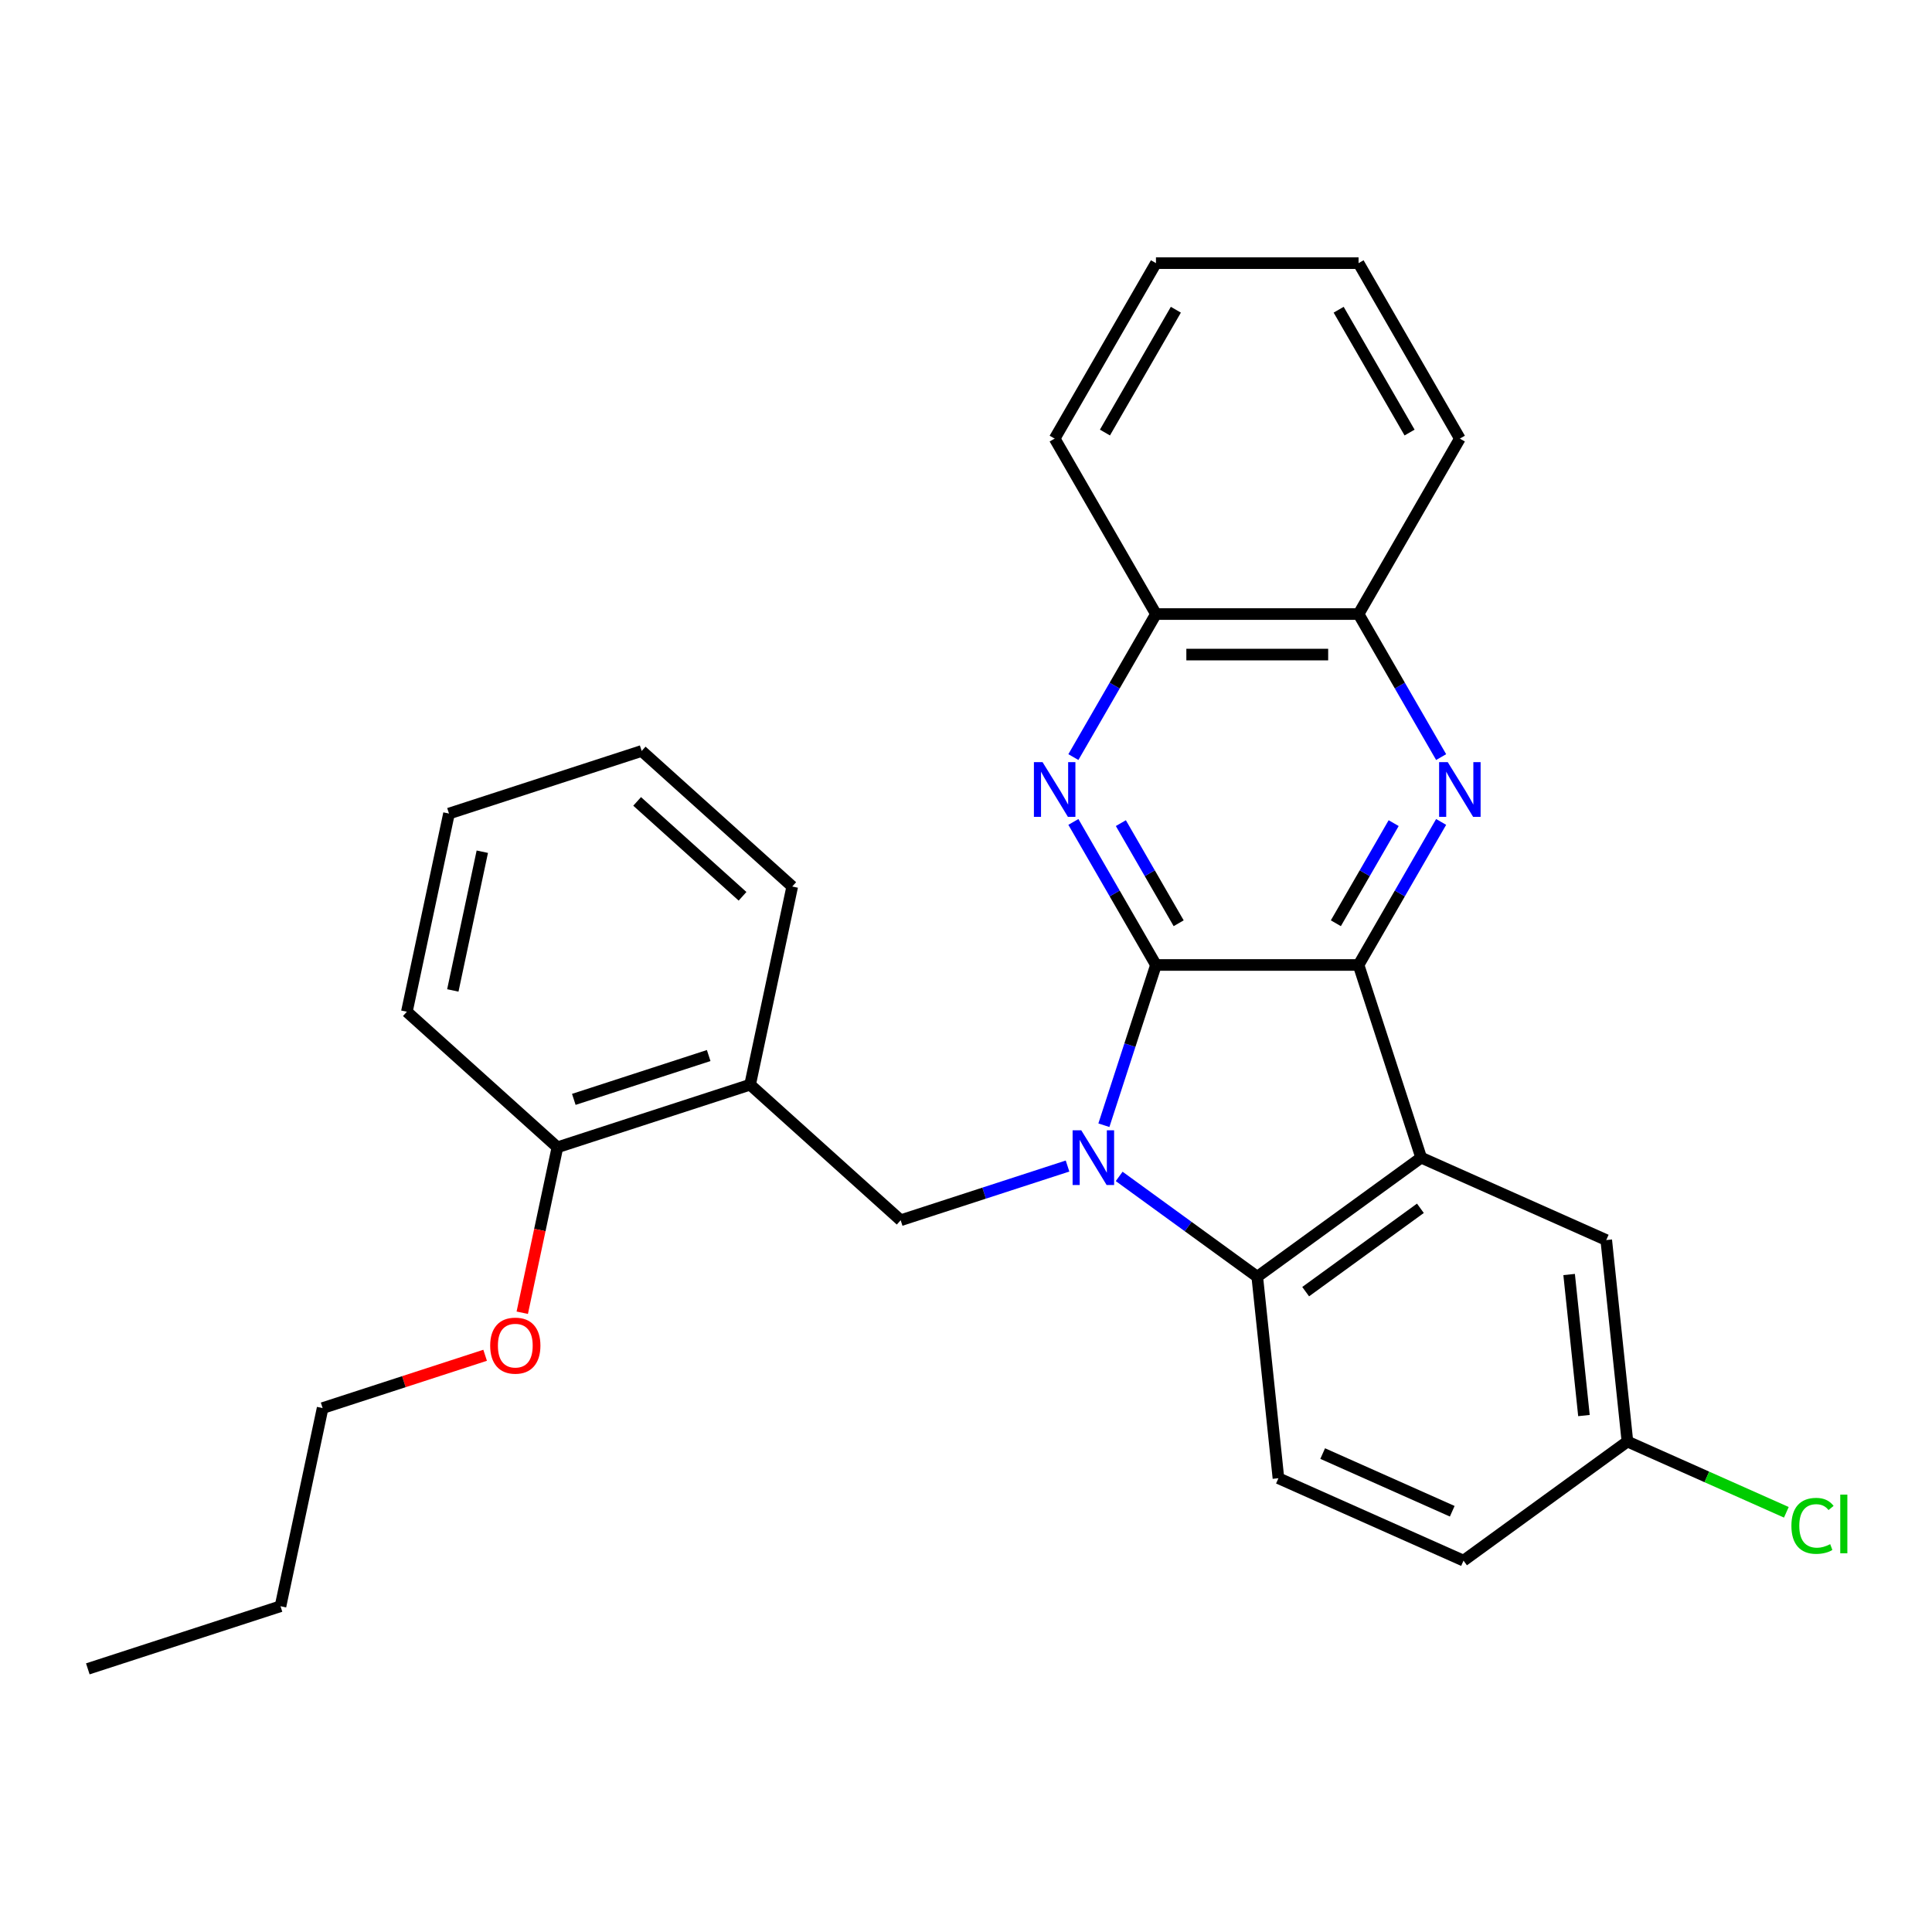 <?xml version='1.0' encoding='iso-8859-1'?>
<svg version='1.1' baseProfile='full'
              xmlns='http://www.w3.org/2000/svg'
                      xmlns:rdkit='http://www.rdkit.org/xml'
                      xmlns:xlink='http://www.w3.org/1999/xlink'
                  xml:space='preserve'
width='1000px' height='1000px' viewBox='0 0 1000 1000'>
<!-- END OF HEADER -->
<rect style='opacity:1.0;fill:#FFFFFF;stroke:none' width='1000' height='1000' x='0' y='0'> </rect>
<path class='bond-0' d='M 571.37,582.416 L 584.847,540.941' style='fill:none;fill-rule:evenodd;stroke:#0000FF;stroke-width:6px;stroke-linecap:butt;stroke-linejoin:miter;stroke-opacity:1' />
<path class='bond-0' d='M 584.847,540.941 L 598.323,499.466' style='fill:none;fill-rule:evenodd;stroke:#000000;stroke-width:6px;stroke-linecap:butt;stroke-linejoin:miter;stroke-opacity:1' />
<path class='bond-3' d='M 579.279,608.906 L 615.017,634.871' style='fill:none;fill-rule:evenodd;stroke:#0000FF;stroke-width:6px;stroke-linecap:butt;stroke-linejoin:miter;stroke-opacity:1' />
<path class='bond-3' d='M 615.017,634.871 L 650.755,660.836' style='fill:none;fill-rule:evenodd;stroke:#000000;stroke-width:6px;stroke-linecap:butt;stroke-linejoin:miter;stroke-opacity:1' />
<path class='bond-6' d='M 552.556,603.539 L 509.371,617.571' style='fill:none;fill-rule:evenodd;stroke:#0000FF;stroke-width:6px;stroke-linecap:butt;stroke-linejoin:miter;stroke-opacity:1' />
<path class='bond-6' d='M 509.371,617.571 L 466.186,631.603' style='fill:none;fill-rule:evenodd;stroke:#000000;stroke-width:6px;stroke-linecap:butt;stroke-linejoin:miter;stroke-opacity:1' />
<path class='bond-1' d='M 598.323,499.466 L 703.187,499.466' style='fill:none;fill-rule:evenodd;stroke:#000000;stroke-width:6px;stroke-linecap:butt;stroke-linejoin:miter;stroke-opacity:1' />
<path class='bond-4' d='M 598.323,499.466 L 576.951,462.449' style='fill:none;fill-rule:evenodd;stroke:#000000;stroke-width:6px;stroke-linecap:butt;stroke-linejoin:miter;stroke-opacity:1' />
<path class='bond-4' d='M 576.951,462.449 L 555.579,425.432' style='fill:none;fill-rule:evenodd;stroke:#0000FF;stroke-width:6px;stroke-linecap:butt;stroke-linejoin:miter;stroke-opacity:1' />
<path class='bond-4' d='M 610.074,477.874 L 595.114,451.963' style='fill:none;fill-rule:evenodd;stroke:#000000;stroke-width:6px;stroke-linecap:butt;stroke-linejoin:miter;stroke-opacity:1' />
<path class='bond-4' d='M 595.114,451.963 L 580.154,426.051' style='fill:none;fill-rule:evenodd;stroke:#0000FF;stroke-width:6px;stroke-linecap:butt;stroke-linejoin:miter;stroke-opacity:1' />
<path class='bond-5' d='M 703.187,499.466 L 724.559,462.449' style='fill:none;fill-rule:evenodd;stroke:#000000;stroke-width:6px;stroke-linecap:butt;stroke-linejoin:miter;stroke-opacity:1' />
<path class='bond-5' d='M 724.559,462.449 L 745.931,425.432' style='fill:none;fill-rule:evenodd;stroke:#0000FF;stroke-width:6px;stroke-linecap:butt;stroke-linejoin:miter;stroke-opacity:1' />
<path class='bond-5' d='M 691.436,477.874 L 706.396,451.963' style='fill:none;fill-rule:evenodd;stroke:#000000;stroke-width:6px;stroke-linecap:butt;stroke-linejoin:miter;stroke-opacity:1' />
<path class='bond-5' d='M 706.396,451.963 L 721.356,426.051' style='fill:none;fill-rule:evenodd;stroke:#0000FF;stroke-width:6px;stroke-linecap:butt;stroke-linejoin:miter;stroke-opacity:1' />
<path class='bond-28' d='M 703.187,499.466 L 735.592,599.198' style='fill:none;fill-rule:evenodd;stroke:#000000;stroke-width:6px;stroke-linecap:butt;stroke-linejoin:miter;stroke-opacity:1' />
<path class='bond-2' d='M 735.592,599.198 L 650.755,660.836' style='fill:none;fill-rule:evenodd;stroke:#000000;stroke-width:6px;stroke-linecap:butt;stroke-linejoin:miter;stroke-opacity:1' />
<path class='bond-2' d='M 735.194,625.411 L 675.808,668.558' style='fill:none;fill-rule:evenodd;stroke:#000000;stroke-width:6px;stroke-linecap:butt;stroke-linejoin:miter;stroke-opacity:1' />
<path class='bond-11' d='M 735.592,599.198 L 831.391,641.85' style='fill:none;fill-rule:evenodd;stroke:#000000;stroke-width:6px;stroke-linecap:butt;stroke-linejoin:miter;stroke-opacity:1' />
<path class='bond-10' d='M 650.755,660.836 L 661.716,765.126' style='fill:none;fill-rule:evenodd;stroke:#000000;stroke-width:6px;stroke-linecap:butt;stroke-linejoin:miter;stroke-opacity:1' />
<path class='bond-8' d='M 555.579,391.869 L 576.951,354.852' style='fill:none;fill-rule:evenodd;stroke:#0000FF;stroke-width:6px;stroke-linecap:butt;stroke-linejoin:miter;stroke-opacity:1' />
<path class='bond-8' d='M 576.951,354.852 L 598.323,317.835' style='fill:none;fill-rule:evenodd;stroke:#000000;stroke-width:6px;stroke-linecap:butt;stroke-linejoin:miter;stroke-opacity:1' />
<path class='bond-30' d='M 745.931,391.869 L 724.559,354.852' style='fill:none;fill-rule:evenodd;stroke:#0000FF;stroke-width:6px;stroke-linecap:butt;stroke-linejoin:miter;stroke-opacity:1' />
<path class='bond-30' d='M 724.559,354.852 L 703.187,317.835' style='fill:none;fill-rule:evenodd;stroke:#000000;stroke-width:6px;stroke-linecap:butt;stroke-linejoin:miter;stroke-opacity:1' />
<path class='bond-7' d='M 466.186,631.603 L 388.256,561.435' style='fill:none;fill-rule:evenodd;stroke:#000000;stroke-width:6px;stroke-linecap:butt;stroke-linejoin:miter;stroke-opacity:1' />
<path class='bond-12' d='M 388.256,561.435 L 288.524,593.84' style='fill:none;fill-rule:evenodd;stroke:#000000;stroke-width:6px;stroke-linecap:butt;stroke-linejoin:miter;stroke-opacity:1' />
<path class='bond-12' d='M 366.815,546.349 L 297.003,569.033' style='fill:none;fill-rule:evenodd;stroke:#000000;stroke-width:6px;stroke-linecap:butt;stroke-linejoin:miter;stroke-opacity:1' />
<path class='bond-17' d='M 388.256,561.435 L 410.059,458.862' style='fill:none;fill-rule:evenodd;stroke:#000000;stroke-width:6px;stroke-linecap:butt;stroke-linejoin:miter;stroke-opacity:1' />
<path class='bond-9' d='M 598.323,317.835 L 703.187,317.835' style='fill:none;fill-rule:evenodd;stroke:#000000;stroke-width:6px;stroke-linecap:butt;stroke-linejoin:miter;stroke-opacity:1' />
<path class='bond-9' d='M 614.052,338.808 L 687.458,338.808' style='fill:none;fill-rule:evenodd;stroke:#000000;stroke-width:6px;stroke-linecap:butt;stroke-linejoin:miter;stroke-opacity:1' />
<path class='bond-19' d='M 598.323,317.835 L 545.89,227.02' style='fill:none;fill-rule:evenodd;stroke:#000000;stroke-width:6px;stroke-linecap:butt;stroke-linejoin:miter;stroke-opacity:1' />
<path class='bond-18' d='M 703.187,317.835 L 755.62,227.02' style='fill:none;fill-rule:evenodd;stroke:#000000;stroke-width:6px;stroke-linecap:butt;stroke-linejoin:miter;stroke-opacity:1' />
<path class='bond-14' d='M 661.716,765.126 L 757.515,807.778' style='fill:none;fill-rule:evenodd;stroke:#000000;stroke-width:6px;stroke-linecap:butt;stroke-linejoin:miter;stroke-opacity:1' />
<path class='bond-14' d='M 684.617,752.364 L 751.676,782.221' style='fill:none;fill-rule:evenodd;stroke:#000000;stroke-width:6px;stroke-linecap:butt;stroke-linejoin:miter;stroke-opacity:1' />
<path class='bond-29' d='M 831.391,641.85 L 842.352,746.14' style='fill:none;fill-rule:evenodd;stroke:#000000;stroke-width:6px;stroke-linecap:butt;stroke-linejoin:miter;stroke-opacity:1' />
<path class='bond-29' d='M 812.177,659.686 L 819.85,732.689' style='fill:none;fill-rule:evenodd;stroke:#000000;stroke-width:6px;stroke-linecap:butt;stroke-linejoin:miter;stroke-opacity:1' />
<path class='bond-16' d='M 288.524,593.84 L 279.423,636.655' style='fill:none;fill-rule:evenodd;stroke:#000000;stroke-width:6px;stroke-linecap:butt;stroke-linejoin:miter;stroke-opacity:1' />
<path class='bond-16' d='M 279.423,636.655 L 270.322,679.471' style='fill:none;fill-rule:evenodd;stroke:#FF0000;stroke-width:6px;stroke-linecap:butt;stroke-linejoin:miter;stroke-opacity:1' />
<path class='bond-20' d='M 288.524,593.84 L 210.594,523.672' style='fill:none;fill-rule:evenodd;stroke:#000000;stroke-width:6px;stroke-linecap:butt;stroke-linejoin:miter;stroke-opacity:1' />
<path class='bond-13' d='M 842.352,746.14 L 757.515,807.778' style='fill:none;fill-rule:evenodd;stroke:#000000;stroke-width:6px;stroke-linecap:butt;stroke-linejoin:miter;stroke-opacity:1' />
<path class='bond-15' d='M 842.352,746.14 L 883.481,764.452' style='fill:none;fill-rule:evenodd;stroke:#000000;stroke-width:6px;stroke-linecap:butt;stroke-linejoin:miter;stroke-opacity:1' />
<path class='bond-15' d='M 883.481,764.452 L 924.609,782.764' style='fill:none;fill-rule:evenodd;stroke:#00CC00;stroke-width:6px;stroke-linecap:butt;stroke-linejoin:miter;stroke-opacity:1' />
<path class='bond-21' d='M 251.1,701.489 L 209.045,715.153' style='fill:none;fill-rule:evenodd;stroke:#FF0000;stroke-width:6px;stroke-linecap:butt;stroke-linejoin:miter;stroke-opacity:1' />
<path class='bond-21' d='M 209.045,715.153 L 166.989,728.818' style='fill:none;fill-rule:evenodd;stroke:#000000;stroke-width:6px;stroke-linecap:butt;stroke-linejoin:miter;stroke-opacity:1' />
<path class='bond-23' d='M 410.059,458.862 L 332.129,388.694' style='fill:none;fill-rule:evenodd;stroke:#000000;stroke-width:6px;stroke-linecap:butt;stroke-linejoin:miter;stroke-opacity:1' />
<path class='bond-23' d='M 384.336,463.922 L 329.785,414.805' style='fill:none;fill-rule:evenodd;stroke:#000000;stroke-width:6px;stroke-linecap:butt;stroke-linejoin:miter;stroke-opacity:1' />
<path class='bond-32' d='M 755.62,227.02 L 703.187,136.204' style='fill:none;fill-rule:evenodd;stroke:#000000;stroke-width:6px;stroke-linecap:butt;stroke-linejoin:miter;stroke-opacity:1' />
<path class='bond-32' d='M 729.592,223.884 L 692.889,160.313' style='fill:none;fill-rule:evenodd;stroke:#000000;stroke-width:6px;stroke-linecap:butt;stroke-linejoin:miter;stroke-opacity:1' />
<path class='bond-26' d='M 545.89,227.02 L 598.323,136.204' style='fill:none;fill-rule:evenodd;stroke:#000000;stroke-width:6px;stroke-linecap:butt;stroke-linejoin:miter;stroke-opacity:1' />
<path class='bond-26' d='M 571.918,223.884 L 608.621,160.313' style='fill:none;fill-rule:evenodd;stroke:#000000;stroke-width:6px;stroke-linecap:butt;stroke-linejoin:miter;stroke-opacity:1' />
<path class='bond-31' d='M 210.594,523.672 L 232.397,421.099' style='fill:none;fill-rule:evenodd;stroke:#000000;stroke-width:6px;stroke-linecap:butt;stroke-linejoin:miter;stroke-opacity:1' />
<path class='bond-31' d='M 234.379,512.646 L 249.641,440.845' style='fill:none;fill-rule:evenodd;stroke:#000000;stroke-width:6px;stroke-linecap:butt;stroke-linejoin:miter;stroke-opacity:1' />
<path class='bond-22' d='M 166.989,728.818 L 145.187,831.391' style='fill:none;fill-rule:evenodd;stroke:#000000;stroke-width:6px;stroke-linecap:butt;stroke-linejoin:miter;stroke-opacity:1' />
<path class='bond-24' d='M 145.187,831.391 L 45.455,863.796' style='fill:none;fill-rule:evenodd;stroke:#000000;stroke-width:6px;stroke-linecap:butt;stroke-linejoin:miter;stroke-opacity:1' />
<path class='bond-27' d='M 332.129,388.694 L 232.397,421.099' style='fill:none;fill-rule:evenodd;stroke:#000000;stroke-width:6px;stroke-linecap:butt;stroke-linejoin:miter;stroke-opacity:1' />
<path class='bond-25' d='M 703.187,136.204 L 598.323,136.204' style='fill:none;fill-rule:evenodd;stroke:#000000;stroke-width:6px;stroke-linecap:butt;stroke-linejoin:miter;stroke-opacity:1' />
<path  class='atom-0' d='M 559.658 585.038
L 568.938 600.038
Q 569.858 601.518, 571.338 604.198
Q 572.818 606.878, 572.898 607.038
L 572.898 585.038
L 576.658 585.038
L 576.658 613.358
L 572.778 613.358
L 562.818 596.958
Q 561.658 595.038, 560.418 592.838
Q 559.218 590.638, 558.858 589.958
L 558.858 613.358
L 555.178 613.358
L 555.178 585.038
L 559.658 585.038
' fill='#0000FF'/>
<path  class='atom-5' d='M 539.63 394.49
L 548.91 409.49
Q 549.83 410.97, 551.31 413.65
Q 552.79 416.33, 552.87 416.49
L 552.87 394.49
L 556.63 394.49
L 556.63 422.81
L 552.75 422.81
L 542.79 406.41
Q 541.63 404.49, 540.39 402.29
Q 539.19 400.09, 538.83 399.41
L 538.83 422.81
L 535.15 422.81
L 535.15 394.49
L 539.63 394.49
' fill='#0000FF'/>
<path  class='atom-6' d='M 749.36 394.49
L 758.64 409.49
Q 759.56 410.97, 761.04 413.65
Q 762.52 416.33, 762.6 416.49
L 762.6 394.49
L 766.36 394.49
L 766.36 422.81
L 762.48 422.81
L 752.52 406.41
Q 751.36 404.49, 750.12 402.29
Q 748.92 400.09, 748.56 399.41
L 748.56 422.81
L 744.88 422.81
L 744.88 394.49
L 749.36 394.49
' fill='#0000FF'/>
<path  class='atom-16' d='M 927.231 789.773
Q 927.231 782.733, 930.511 779.053
Q 933.831 775.333, 940.111 775.333
Q 945.951 775.333, 949.071 779.453
L 946.431 781.613
Q 944.151 778.613, 940.111 778.613
Q 935.831 778.613, 933.551 781.493
Q 931.311 784.333, 931.311 789.773
Q 931.311 795.373, 933.631 798.253
Q 935.991 801.133, 940.551 801.133
Q 943.671 801.133, 947.311 799.253
L 948.431 802.253
Q 946.951 803.213, 944.711 803.773
Q 942.471 804.333, 939.991 804.333
Q 933.831 804.333, 930.511 800.573
Q 927.231 796.813, 927.231 789.773
' fill='#00CC00'/>
<path  class='atom-16' d='M 952.511 773.613
L 956.191 773.613
L 956.191 803.973
L 952.511 803.973
L 952.511 773.613
' fill='#00CC00'/>
<path  class='atom-17' d='M 253.721 696.493
Q 253.721 689.693, 257.081 685.893
Q 260.441 682.093, 266.721 682.093
Q 273.001 682.093, 276.361 685.893
Q 279.721 689.693, 279.721 696.493
Q 279.721 703.373, 276.321 707.293
Q 272.921 711.173, 266.721 711.173
Q 260.481 711.173, 257.081 707.293
Q 253.721 703.413, 253.721 696.493
M 266.721 707.973
Q 271.041 707.973, 273.361 705.093
Q 275.721 702.173, 275.721 696.493
Q 275.721 690.933, 273.361 688.133
Q 271.041 685.293, 266.721 685.293
Q 262.401 685.293, 260.041 688.093
Q 257.721 690.893, 257.721 696.493
Q 257.721 702.213, 260.041 705.093
Q 262.401 707.973, 266.721 707.973
' fill='#FF0000'/>
</svg>
